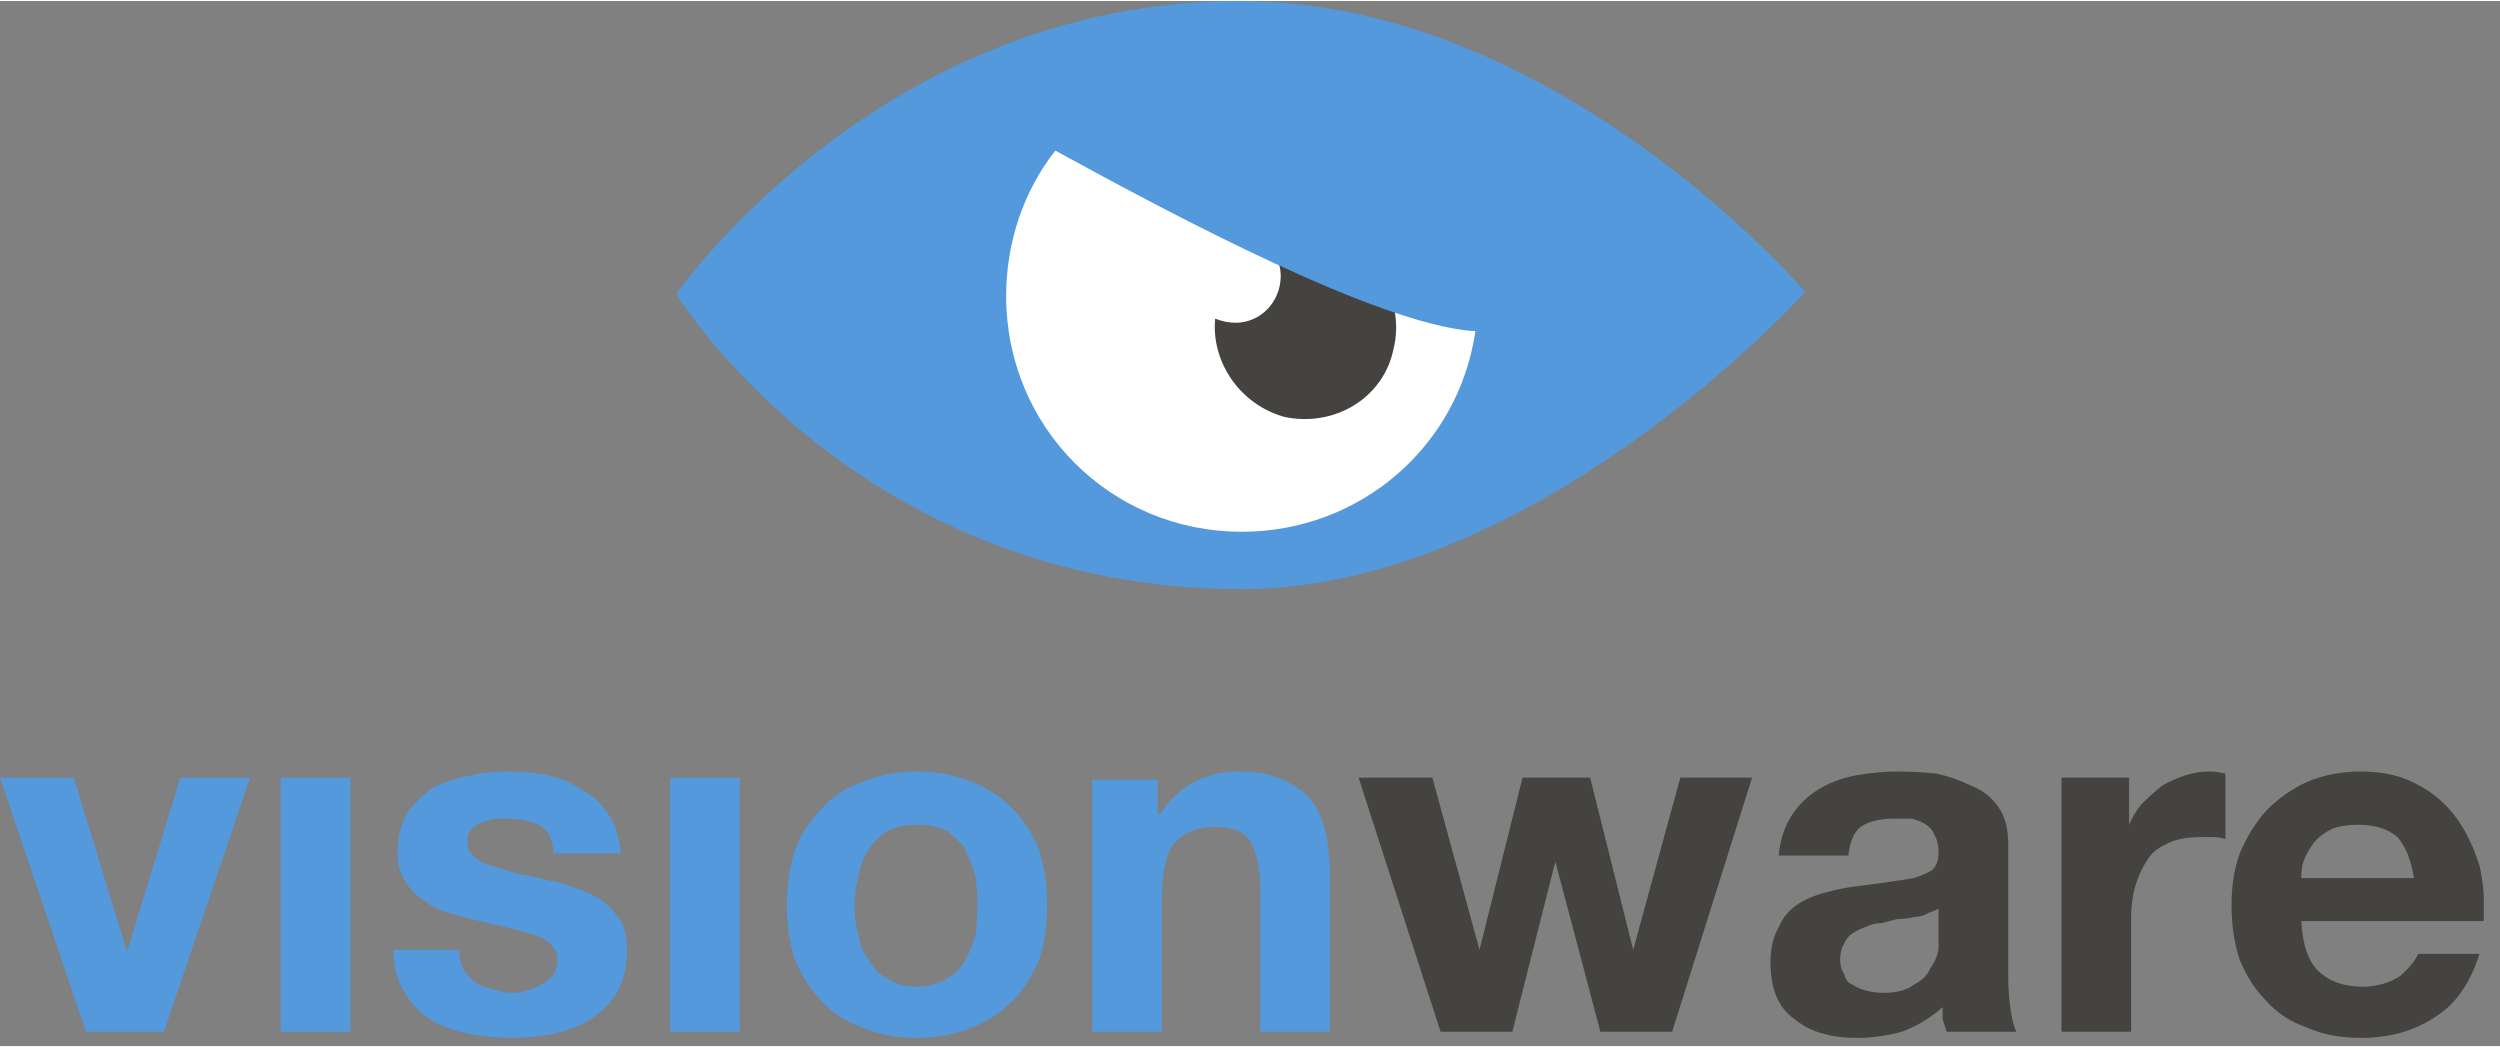 <svg version="1.2" xmlns="http://www.w3.org/2000/svg" viewBox="0 0 122 51" width="191" height="80">
	<rect x="0" y="0" width="122" height="51" fill="#808080" stroke="none"/>
	<title>visionware</title>
	<defs>
		<clipPath clipPathUnits="userSpaceOnUse" id="cp1">
			<path d="m121.21 0v50.6h-121.21v-50.6z"/>
		</clipPath>
	</defs>
	<style>
		.s0 { fill: #ffffff } 
		.s1 { fill: #5399db } 
		.s2 { fill: #444340 } 
	</style>
	<g id="Clip-Path" clip-path="url(#cp1)">
		<g>
			<path fill-rule="evenodd" class="s0" d="m60.5 26.7c-6.8 0-12.3-5.5-12.3-12.3 0-6.9 5.5-12.4 12.3-12.4 6.8 0 12.4 5.5 12.4 12.4 0 6.8-5.6 12.3-12.4 12.3z"/>
			<path class="s1" d="m4.2 50.3l-4.2-12.4h3.6l2.6 8.5 2.6-8.5h3.4l-4.2 12.4z"/>
			<path fill-rule="evenodd" class="s1" d="m17.1 37.9v12.4h-3.4v-12.4z"/>
			<path class="s1" d="m22.6 47.2q0.2 0.4 0.6 0.7 0.3 0.2 0.8 0.3 0.5 0.2 1 0.2 0.3 0 0.7-0.1 0.4-0.1 0.7-0.3 0.4-0.2 0.6-0.5 0.2-0.3 0.2-0.7 0-0.8-1-1.2-1-0.3-2.8-0.7-0.8-0.2-1.5-0.4-0.7-0.2-1.2-0.6-0.6-0.4-0.9-0.9-0.4-0.6-0.4-1.4 0-1.2 0.5-2 0.5-0.7 1.2-1.2 0.8-0.4 1.8-0.6 0.9-0.2 1.9-0.2 1 0 2 0.2 0.9 0.2 1.6 0.7 0.8 0.4 1.3 1.2 0.5 0.7 0.6 1.9h-3.3q0-1-0.7-1.4-0.7-0.3-1.6-0.3-0.3 0-0.6 0-0.3 0.1-0.6 0.2-0.3 0.1-0.5 0.3-0.2 0.2-0.2 0.6 0 0.5 0.4 0.8 0.3 0.3 0.8 0.4 0.6 0.2 1.3 0.4 0.7 0.1 1.4 0.3 0.7 0.1 1.4 0.4 0.7 0.2 1.3 0.6 0.5 0.4 0.9 1 0.3 0.6 0.3 1.4 0 1.2-0.5 2.1-0.5 0.8-1.3 1.3-0.8 0.5-1.8 0.7-1 0.2-2 0.2-1.1 0-2.1-0.2-1.1-0.2-1.9-0.7-0.8-0.5-1.3-1.4-0.5-0.8-0.5-2h3.2q0 0.5 0.2 0.9z"/>
			<path fill-rule="evenodd" class="s1" d="m36.1 37.9v12.4h-3.4v-12.4z"/>
			<path class="s1" d="m38.8 41.4q0.5-1.2 1.3-2 0.8-0.9 2-1.3 1.2-0.5 2.6-0.5 1.5 0 2.7 0.5 1.1 0.4 2 1.3 0.8 0.8 1.3 2 0.4 1.3 0.4 2.7 0 1.5-0.4 2.7-0.5 1.2-1.3 2-0.9 0.9-2 1.3-1.2 0.5-2.7 0.5-1.4 0-2.6-0.5-1.2-0.4-2-1.3-0.8-0.8-1.3-2-0.4-1.2-0.4-2.7 0-1.4 0.4-2.7zm3.1 4.2q0.1 0.7 0.5 1.2 0.3 0.6 0.9 0.9 0.6 0.4 1.4 0.4 0.9 0 1.5-0.4 0.6-0.3 0.9-0.9 0.3-0.5 0.5-1.2 0.1-0.7 0.1-1.5 0-0.7-0.1-1.4-0.2-0.7-0.5-1.3-0.3-0.5-0.9-0.9-0.6-0.3-1.5-0.3-0.8 0-1.4 0.3-0.6 0.4-0.9 0.9-0.4 0.6-0.5 1.3-0.2 0.7-0.2 1.4 0 0.8 0.2 1.5z"/>
			<path class="s1" d="m56.5 37.9v1.8h0.1q0.7-1.1 1.7-1.6 1-0.5 2.1-0.5 1.4 0 2.2 0.4 0.9 0.4 1.4 1 0.5 0.7 0.7 1.6 0.2 1 0.2 2.1v7.6h-3.4v-7q0-1.5-0.5-2.3-0.4-0.7-1.7-0.7-1.3 0-2 0.8-0.6 0.8-0.6 2.7v6.5h-3.4v-12.3h3.2z"/>
			<path class="s2" d="m78.1 50.3l-2.2-8.3-2.1 8.3h-3.5l-4-12.4h3.6l2.3 8.4 2.1-8.4h3.3l2.1 8.4 2.3-8.4h3.5l-3.9 12.4z"/>
			<path class="s2" d="m87.4 39.8q0.5-0.8 1.3-1.3 0.8-0.5 1.8-0.7 1.1-0.2 2.1-0.2 0.9 0 1.9 0.1 0.9 0.2 1.7 0.6 0.8 0.3 1.3 1 0.5 0.7 0.5 1.8v6.4q0 0.9 0.1 1.6 0.1 0.8 0.3 1.2h-3.4q-0.1-0.3-0.2-0.6 0-0.3 0-0.6-0.9 0.8-2 1.2-1.1 0.3-2.2 0.3-0.9 0-1.6-0.2-0.8-0.2-1.4-0.7-0.6-0.4-0.9-1.1-0.3-0.7-0.3-1.7 0-1 0.4-1.7 0.3-0.7 0.9-1.1 0.6-0.4 1.4-0.6 0.7-0.2 1.5-0.3 0.7-0.1 1.5-0.2 0.7-0.1 1.3-0.2 0.6-0.2 0.9-0.4 0.3-0.3 0.3-0.8 0-0.6-0.2-0.9-0.1-0.3-0.4-0.5-0.3-0.2-0.7-0.3-0.4 0-0.9 0-1 0-1.6 0.4-0.5 0.4-0.6 1.4h-3.4q0.1-1.1 0.6-1.9zm6.7 4.7q-0.3 0.2-0.7 0.2-0.4 0.1-0.8 0.1-0.4 0.1-0.8 0.2-0.4 0-0.8 0.2-0.3 0.1-0.6 0.3-0.3 0.2-0.4 0.5-0.2 0.3-0.2 0.8 0 0.4 0.2 0.7 0.1 0.4 0.4 0.5 0.3 0.2 0.7 0.3 0.4 0.1 0.8 0.1 1 0 1.5-0.4 0.6-0.3 0.8-0.8 0.3-0.4 0.4-0.9 0-0.5 0-0.8v-1.2q-0.2 0.1-0.5 0.2z"/>
			<path class="s2" d="m103.9 37.9v2.3q0.2-0.5 0.6-1 0.5-0.5 1-0.9 0.5-0.3 1.1-0.5 0.6-0.2 1.2-0.2 0.4 0 0.8 0.1v3.2q-0.3-0.1-0.6-0.1-0.3 0-0.6 0-1 0-1.6 0.3-0.7 0.3-1 0.8-0.4 0.6-0.6 1.3-0.2 0.7-0.2 1.5v5.6h-3.4v-12.4z"/>
			<path class="s2" d="m113.1 47.3q0.8 0.8 2.2 0.8 1 0 1.8-0.5 0.7-0.6 0.9-1.1h3q-0.7 2.2-2.2 3.1-1.5 1-3.6 1-1.5 0-2.6-0.5-1.2-0.4-2-1.3-0.8-0.8-1.3-2-0.4-1.2-0.4-2.7 0-1.4 0.4-2.5 0.5-1.2 1.3-2.1 0.9-0.9 2-1.4 1.2-0.5 2.6-0.5 1.6 0 2.7 0.6 1.2 0.6 2 1.7 0.7 1 1.1 2.3 0.3 1.3 0.2 2.7h-8.9q0.1 1.7 0.8 2.4zm3.9-6.5q-0.7-0.6-1.9-0.6-0.8 0-1.3 0.2-0.6 0.3-0.9 0.7-0.3 0.4-0.5 0.9-0.1 0.4-0.1 0.8h5.5q-0.2-1.3-0.8-2z"/>
			<path class="s2" d="m64.8 11.6c-1.1-0.2-2.1-0.1-2.9 0.3 0.3 0.4 0.6 0.9 0.6 1.5 0 1.3-1 2.3-2.2 2.3q-0.5 0-1-0.2c-0.2 2.1 1.2 4.2 3.4 4.8 2.4 0.5 4.8-0.9 5.3-3.3 0.6-2.4-0.9-4.8-3.2-5.4z"/>
			<path class="s1" d="m60.5 0c-17.6 0-27.5 14.3-27.5 14.3 0 0 8.8 14.4 27.6 14.4 14.4 0 27.5-14.5 27.5-14.5 0 0-12.1-14.2-27.6-14.2zm0.1 25.9c-6.4 0-11.5-5.1-11.5-11.5 0-2.7 0.9-5.2 2.4-7.1 6.2 3.4 15.7 8.4 20.3 8.8q0.1 0 0.2 0c-0.8 5.6-5.6 9.8-11.4 9.8z"/>
		</g>
	</g>
</svg>